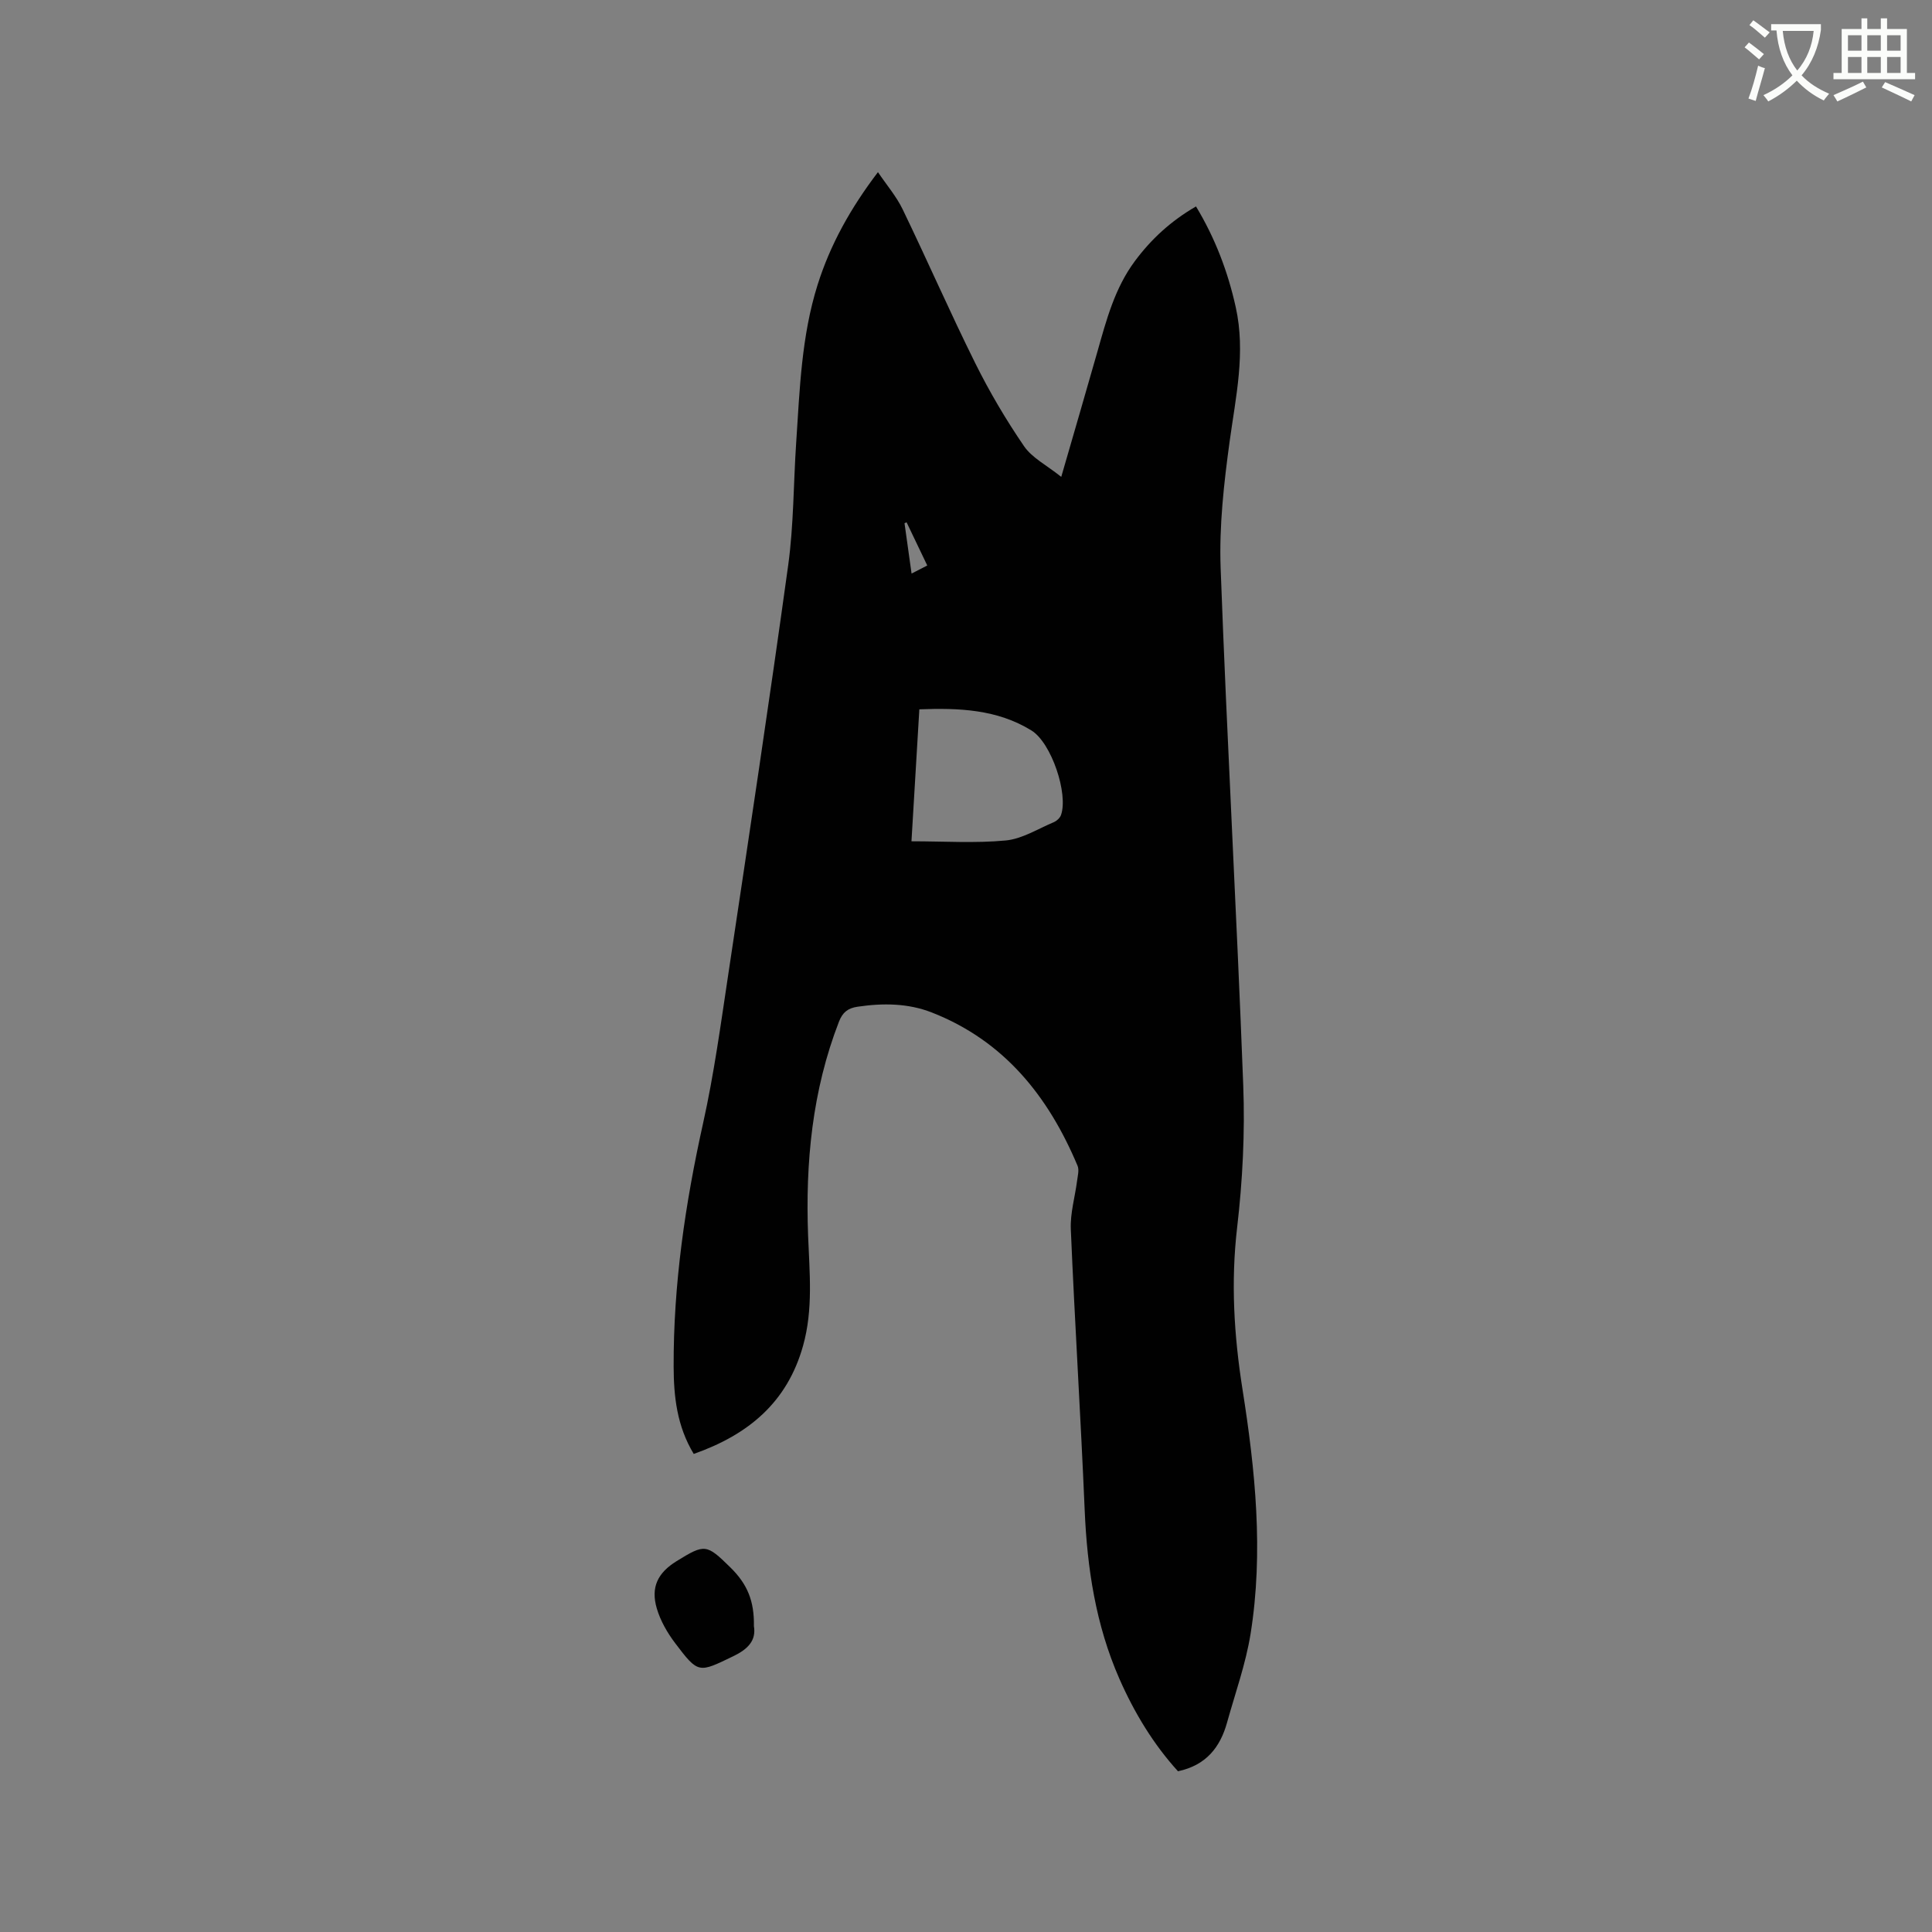 <svg enable-background="new 0 0 400 400" viewBox="0 0 400 400" xmlns="http://www.w3.org/2000/svg"><rect x="0" y="0" width="400" height="400" fill="#808080" stroke="none"/><path d="m362.1 8.8c1.1.8 2.1 1.6 3.1 2.4l-1 1.1c-1.3-1.1-2.3-2-3-2.5zm1.9 4.8c.5.2.9.4 1.4.5-.6 2.3-1.3 4.5-1.9 6.8l-1.5-.5c.8-2.1 1.4-4.3 2-6.8zm-1-9.4c1.3.9 2.4 1.8 3.4 2.5l-1 1.1c-1.4-1.2-2.4-2.1-3.2-2.6zm3.7 2.2v-1.4h10.3v1.2c-.5 3.6-1.8 6.8-4 9.4 1.5 1.6 3.4 2.8 5.7 3.8-.3.4-.7.8-1.1 1.4-2.3-1.1-4.1-2.5-5.6-4.1-1.6 1.6-3.6 3.1-5.9 4.3-.3-.5-.7-.9-1-1.3 2.4-1.1 4.4-2.5 6-4.1-1.9-2.5-3-5.6-3.3-9.3h-1.1zm8.8 0h-6.4c.3 3.3 1.3 6 3 8.2 2-2.3 3.1-5.1 3.4-8.2z" fill="#fbfcfa"/><path d="m385.3 3.8h1.3v2.2h2.8v-2.2h1.3v2.2h4.1v9.1h1.7v1.3h-16.9v-1.3h1.7v-9.1h4.1v-2.2zm.4 13.1.7 1.2c-1.8.9-3.8 1.9-6 2.9-.2-.4-.5-.8-.8-1.3 2.3-1 4.3-1.9 6.1-2.8zm-3.1-6.4h2.8v-3.2h-2.8zm0 4.6h2.8v-3.3h-2.8zm4-4.6h2.8v-3.2h-2.8zm0 4.6h2.8v-3.3h-2.8zm3.7 1.9c2.1.9 4.1 1.8 6.1 2.7l-.7 1.3c-2.2-1.1-4.2-2-6.1-2.9zm3.2-9.7h-2.8v3.2h2.8zm-2.8 7.8h2.8v-3.3h-2.8z" fill="#fbfcfa"/><g fill="#010101"><path d="m143.63 301.02c-3.5-5.79-4.14-11.94-4.16-18.07-.06-17.03 2.4-33.75 6.09-50.37 2.27-10.21 3.68-20.62 5.24-30.98 4.23-28.18 8.49-56.37 12.39-84.6 1.15-8.36 1.08-16.9 1.65-25.34.73-10.99 1.08-22.04 4.43-32.68 2.64-8.38 6.85-15.91 12.5-23.34 1.84 2.72 3.84 5.05 5.12 7.71 5.11 10.57 9.81 21.34 15.03 31.85 2.95 5.94 6.35 11.7 10.09 17.17 1.67 2.44 4.7 3.95 7.71 6.36 2.7-9.35 5.14-17.65 7.5-25.97 1.85-6.53 3.58-13.09 7.72-18.67 3.39-4.57 7.46-8.33 12.68-11.35 3.97 6.59 6.6 13.5 8.23 20.87 2.08 9.39.01 18.49-1.26 27.74-1.19 8.68-2.19 17.53-1.87 26.25 1.31 35.71 3.33 71.39 4.68 107.1.37 9.81-.13 19.73-1.27 29.48-1.31 11.28-.65 22.25 1.11 33.43 2.65 16.76 4.39 33.71 1.68 50.65-1 6.22-3.17 12.26-4.87 18.37-1.42 5.13-4.35 8.86-10.16 10.09-5.03-5.52-9.02-12.06-12.14-19.16-4.89-11.14-6.67-22.88-7.18-34.95-.82-19.38-2.05-38.74-2.87-58.12-.14-3.32.87-6.68 1.3-10.02.13-1.03.46-2.23.1-3.1-6.04-14.39-15.21-25.89-30.19-31.75-4.94-1.93-10.13-1.96-15.36-1.19-2.01.3-3.09 1.15-3.85 3.09-5.55 14.31-6.96 29.18-6.39 44.35.29 7.61 1.07 15.2-1.04 22.74-3.28 11.74-11.33 18.43-22.64 22.41zm45.08-126.84c6.75 0 13.18.43 19.52-.17 3.41-.33 6.67-2.41 9.95-3.79.61-.26 1.28-.88 1.49-1.48 1.54-4.36-1.96-14.94-6.13-17.51-7.12-4.39-15.08-4.68-23.2-4.37-.55 9.23-1.07 18.08-1.63 27.32zm3.27-57.1c-1.5-3.12-2.89-6.03-4.28-8.94-.14.06-.29.12-.43.18.47 3.36.94 6.73 1.46 10.43 1.25-.64 2.14-1.1 3.25-1.67z"/><path d="m156.09 336.67c.5 2.97-1.23 4.77-4.29 6.24-7.16 3.45-7.19 3.67-12.02-2.72-1.62-2.14-3.05-4.63-3.8-7.19-1.29-4.39.21-7.38 4.1-9.78 5.85-3.61 6.18-3.57 11.14 1.3 3.5 3.44 4.96 6.92 4.87 12.15z"/></g></svg>